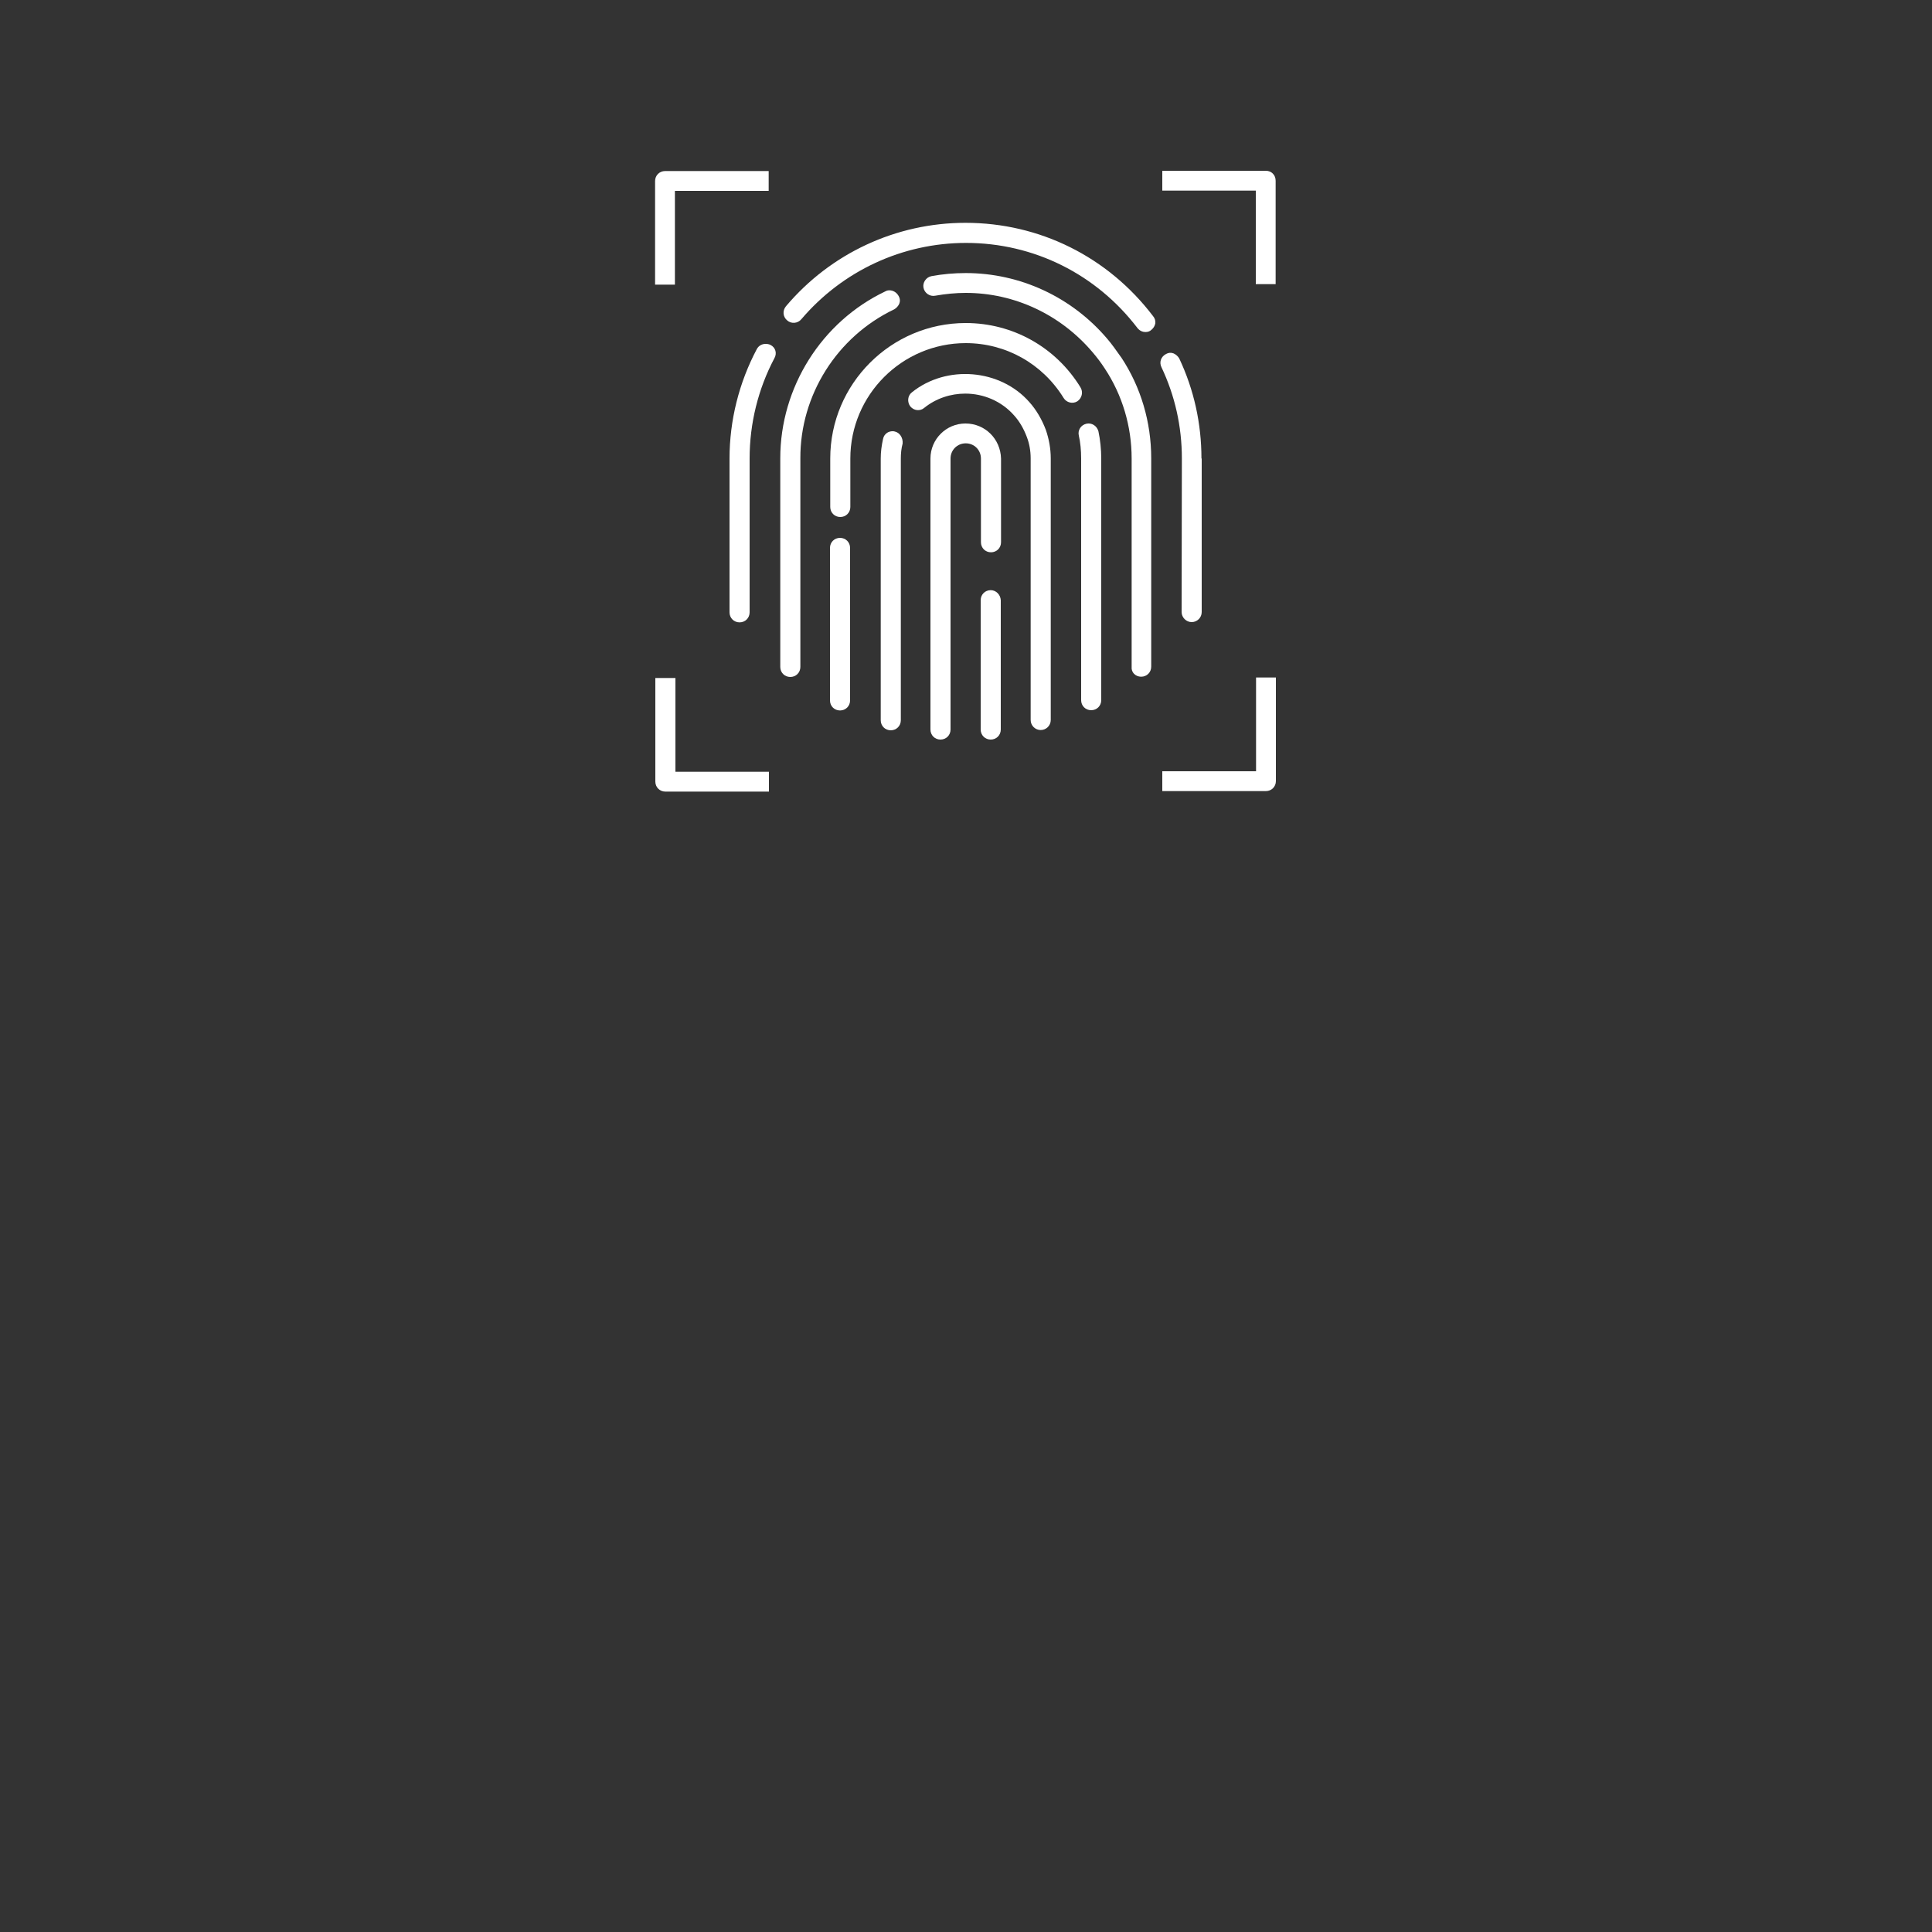 <?xml version="1.0" encoding="utf-8"?>
<!-- Generator: Adobe Illustrator 27.6.1, SVG Export Plug-In . SVG Version: 6.00 Build 0)  -->
<svg version="1.1" id="Ebene_1" xmlns="http://www.w3.org/2000/svg" xmlns:xlink="http://www.w3.org/1999/xlink" x="0px" y="0px"
	 viewBox="0 0 750 750" style="enable-background:new 0 0 750 750;" xml:space="preserve">
<rect x="0" y="0" width="750" height="750" fill="#333333" stroke="none"/>
<style type="text/css">
	.st0{fill:#FFFFFF;}
</style>
<path class="st0" d="M447.6,122.7L447.6,122.7c-17.5-23-44-36.2-72.8-36.2c-26.9,0-52.3,11.8-69.7,32.4c-1.4,1.7-1.2,4.1,0.5,5.5
	c1.6,1.4,4.1,1.2,5.5-0.5c16-18.8,39.3-29.6,63.9-29.6c26.3,0,50.6,12.1,66.6,33.1c1,1.2,2.2,1.5,3.1,1.5c0.9,0,1.7-0.3,2.2-0.8
	c0.9-0.7,1.4-1.6,1.6-2.6C448.6,124.5,448.3,123.5,447.6,122.7z"/>
<path class="st0" d="M299.1,133.9c-0.6-0.3-1.2-0.4-1.9-0.4c-1.4,0-2.7,0.7-3.4,2c-6.9,13-10.6,27.7-10.6,42.5v59.7
	c0,2.2,1.7,3.9,3.9,3.9c2.2,0,3.9-1.7,3.9-3.9V178c0-13.6,3.3-27,9.6-38.9C301.7,137.2,301.1,134.9,299.1,133.9z"/>
<path class="st0" d="M466.4,178c0-13.6-2.9-26.7-8.6-38.8c-0.5-0.9-1.3-1.6-2.2-2c-1-0.4-2-0.3-2.9,0.2c-2,1-2.8,3.2-1.8,5.2
	c5.2,11,7.9,22.9,7.9,35.4l-0.1,59.6c0,2.1,1.8,3.9,3.9,3.9s3.9-1.7,3.9-3.9V178z"/>
<path class="st0" d="M443,262.7c2.2,0,3.9-1.7,3.9-3.9v-80.9c0-14-4-27.6-11.6-39.1l-0.3-0.4c-1.7-2.4-3.3-4.7-5.1-6.8l0,0
	c-13.8-16.3-33.9-25.6-55-25.6c-4.5,0-9,0.4-13.3,1.2c-2.1,0.4-3.5,2.5-3.1,4.5c0.4,2.1,2.5,3.5,4.5,3.1c4-0.7,8-1.1,11.9-1.1
	c18.9,0,36.8,8.4,49.2,23c1.8,2.1,3.3,4.1,4.8,6.4c6.8,10.3,10.4,22.4,10.4,34.9v80.9C439.1,261,440.8,262.7,443,262.7z"/>
<path class="st0" d="M345.3,112.7c-0.6,0-1.1,0.1-1.6,0.4c-24.8,11.8-40.8,37.3-40.8,64.8v81c0,2.2,1.7,3.9,3.9,3.9
	c2.2,0,3.9-1.7,3.9-3.9v-81c-0.1-24.5,14.2-47.2,36.4-57.8c0.9-0.5,1.6-1.3,2-2.2c0.4-1,0.3-2-0.2-2.9
	C348.1,113.5,346.7,112.7,345.3,112.7z"/>
<path class="st0" d="M419.4,150.3c-9.6-15.6-26.3-24.9-44.5-24.9c-29,0-52.6,23.6-52.6,52.6v18.8c0,2.2,1.7,3.9,3.9,3.9
	c2.2,0,3.9-1.7,3.9-3.9V178c0-24.7,20.1-44.8,44.8-44.8c15.6,0,29.8,8,38,21.3c1.1,1.8,3.5,2.4,5.3,1.3
	C420,154.6,420.6,152.2,419.4,150.3z"/>
<path class="st0" d="M326.1,208.8c-2.2,0-3.9,1.7-3.9,3.9v59.2c0,2.2,1.7,3.9,3.9,3.9s3.9-1.7,3.9-3.9v-59.2
	C330,210.5,328.3,208.8,326.1,208.8z"/>
<path class="st0" d="M423.6,275.7c2.2,0,3.9-1.7,3.9-3.9V178c0-3.6-0.4-7.3-1.1-10.6c-0.6-2.1-2.6-3.4-4.7-2.9
	c-2.1,0.5-3.4,2.5-2.9,4.6c0.6,2.6,0.9,5.7,0.9,8.9v93.8C419.7,274,421.4,275.7,423.6,275.7z"/>
<path class="st0" d="M407.9,178c0-3.9-0.7-7.6-1.9-11.1c-1.5-4-3.7-7.8-6.4-10.8l0,0c-11.3-12.9-32.2-14.6-45.6-3.8
	c-1.7,1.3-1.9,3.8-0.6,5.5c0.7,0.8,1.6,1.3,2.6,1.4c1,0.1,2-0.2,2.7-0.8c4.7-3.8,10.4-5.6,16-5.6c7.1,0,14.1,2.9,19,8.5
	c2,2.2,3.7,5.1,4.9,8.3c1,2.6,1.5,5.4,1.5,8.3v101.6c0,2.2,1.8,3.9,3.9,3.9s3.9-1.7,3.9-3.9V178z"/>
<path class="st0" d="M347.3,167.5c-0.3-0.1-0.6-0.1-0.8-0.1c-0.7,0-1.5,0.2-2.1,0.6c-0.9,0.6-1.4,1.4-1.6,2.4
	c-0.6,2.7-0.9,5.1-0.9,7.6v101.6c0,2.2,1.7,3.9,3.9,3.9c2.2,0,3.9-1.7,3.9-3.9V178c0-2,0.2-4,0.7-5.8
	C350.6,170,349.3,167.9,347.3,167.5z"/>
<path class="st0" d="M384.6,229.1c-2.2,0-3.9,1.7-3.9,3.9v50.2c0,2.2,1.7,3.9,3.9,3.9s3.9-1.7,3.9-3.9V233
	C388.4,230.9,386.7,229.1,384.6,229.1z"/>
<path class="st0" d="M384.7,214.4c2.2,0,3.9-1.7,3.9-3.9V178c-0.2-7.6-6.2-13.6-13.8-13.6c-7.5,0-13.6,6.1-13.6,13.6v105.2
	c0,2.2,1.7,3.9,3.9,3.9s3.9-1.7,3.9-3.9V178c0-3.3,2.6-5.9,5.9-5.9s5.9,2.6,5.9,5.9v32.5C380.8,212.7,382.5,214.4,384.7,214.4z"/>
<path class="st0" d="M298.4,66.4h-40.2c-2.2,0-3.9,1.7-3.9,3.9v40.2h7.7V74.1h36.4V66.4z"/>
<path class="st0" d="M495.2,110.3V70.2c0-1-0.3-2-1-2.7c-0.7-0.8-1.7-1.2-2.8-1.2h-40.2V74h36.3v36.3H495.2z"/>
<path class="st0" d="M258.3,307.3h40.2v-7.7h-36.3v-36.4h-7.8v40.2C254.4,305.6,256.1,307.3,258.3,307.3z"/>
<path class="st0" d="M451.2,299.4v7.7h40.2c2.2,0,3.9-1.7,3.9-3.9V263h-7.7v36.4H451.2z"/>
</svg>
